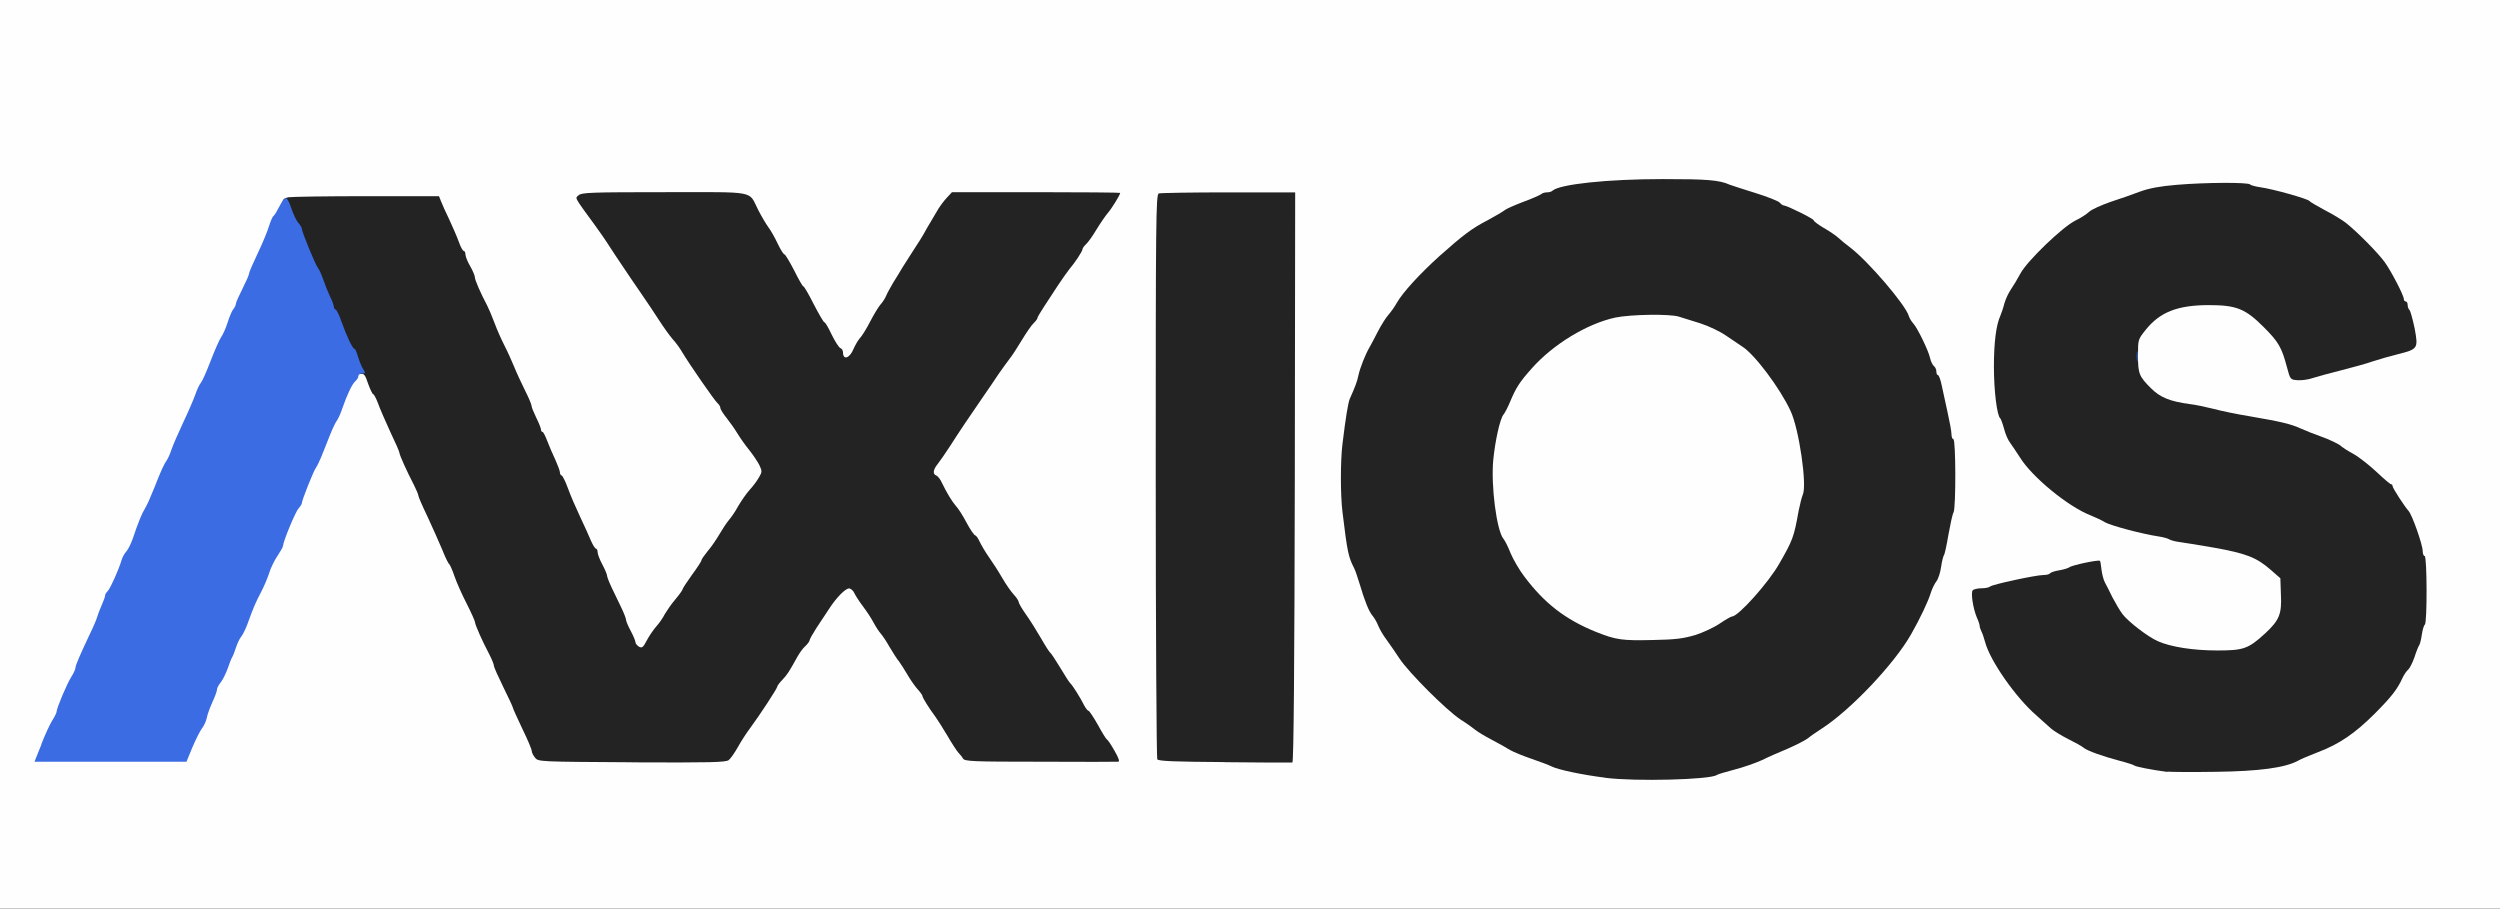 <?xml version="1.0" encoding="utf-8"?>
<!DOCTYPE svg PUBLIC "-//W3C//DTD SVG 1.0//EN" "http://www.w3.org/TR/2001/REC-SVG-20010904/DTD/svg10.dtd">
<svg version="1.0" xmlns="http://www.w3.org/2000/svg" width="275px" height="100px" viewBox="0 0 275 100" preserveAspectRatio="xMidYMid meet">
 <rect x="0" y="0" width="275" height="100" fill="#333333" stroke="none"/>
 <g fill="#fefefe">
  <path d="M0 49.98 l0 -49.98 137.50 0 137.50 0 0 49.98 0 49.98 -137.50 0 -137.50 0 0 -49.98z m187.07 34.95 c0.52 -0.08 1.04 -0.23 1.14 -0.31 0.12 -0.08 1 -0.35 1.97 -0.60 0.97 -0.25 2.32 -0.73 3.01 -1.04 0.68 -0.33 1.97 -0.89 2.86 -1.27 0.89 -0.39 1.87 -0.89 2.18 -1.12 0.29 -0.25 0.97 -0.71 1.51 -1.06 2.34 -1.51 5.93 -5 8.36 -8.13 1.27 -1.64 3.11 -5.08 3.65 -6.80 0.15 -0.46 0.44 -1.04 0.64 -1.31 0.19 -0.25 0.41 -0.95 0.50 -1.56 0.08 -0.58 0.23 -1.16 0.31 -1.29 0.08 -0.10 0.31 -1.14 0.50 -2.28 0.21 -1.14 0.44 -2.24 0.56 -2.43 0.25 -0.50 0.25 -6.80 -0.02 -6.80 -0.10 0 -0.21 -0.25 -0.21 -0.56 0 -0.33 -0.21 -1.41 -0.44 -2.45 -0.23 -1.02 -0.52 -2.36 -0.64 -2.94 -0.12 -0.60 -0.31 -1.10 -0.41 -1.10 -0.08 0 -0.17 -0.17 -0.17 -0.39 0 -0.21 -0.12 -0.50 -0.29 -0.62 -0.15 -0.12 -0.33 -0.52 -0.41 -0.89 -0.17 -0.79 -1.35 -3.24 -1.83 -3.77 -0.21 -0.23 -0.44 -0.60 -0.50 -0.83 -0.37 -1.24 -4.50 -6.06 -6.47 -7.55 -0.41 -0.31 -0.97 -0.77 -1.27 -1.04 -0.27 -0.25 -1 -0.75 -1.62 -1.10 -0.60 -0.35 -1.10 -0.73 -1.10 -0.83 0 -0.17 -2.94 -1.64 -3.30 -1.64 -0.10 0 -0.29 -0.15 -0.44 -0.31 -0.15 -0.17 -1.35 -0.64 -2.68 -1.06 -1.33 -0.41 -2.59 -0.83 -2.82 -0.91 -1.14 -0.50 -2.45 -0.62 -6.74 -0.62 -5.48 0 -10.74 0.58 -11.51 1.27 -0.10 0.10 -0.37 0.19 -0.62 0.19 -0.25 0 -0.52 0.08 -0.62 0.19 -0.12 0.10 -1 0.50 -1.97 0.85 -0.97 0.37 -1.91 0.79 -2.07 0.93 -0.17 0.15 -1 0.62 -1.83 1.08 -1.76 0.91 -2.70 1.62 -5.31 3.94 -2.16 1.95 -4.04 4 -4.71 5.16 -0.25 0.46 -0.68 1.04 -0.93 1.33 -0.27 0.29 -0.77 1.10 -1.12 1.76 -0.35 0.68 -0.77 1.47 -0.93 1.76 -0.50 0.83 -1.08 2.32 -1.24 3.11 -0.12 0.66 -0.39 1.37 -0.95 2.59 -0.23 0.50 -0.52 2.47 -0.85 5.66 -0.17 1.76 -0.17 2.97 0 4.77 0.46 4.69 0.64 5.62 1.33 6.97 0.12 0.23 0.37 0.97 0.58 1.66 0.60 2.01 1.04 3.09 1.43 3.55 0.21 0.23 0.50 0.73 0.64 1.12 0.17 0.39 0.58 1.10 0.93 1.56 0.35 0.48 0.97 1.39 1.41 2.05 1.04 1.56 5.10 5.62 6.68 6.68 0.68 0.44 1.43 0.97 1.66 1.16 0.23 0.19 1.02 0.66 1.76 1.06 0.75 0.39 1.68 0.91 2.07 1.16 0.39 0.23 1.47 0.66 2.38 0.97 0.91 0.31 1.89 0.68 2.18 0.83 0.68 0.35 3.30 0.91 5.91 1.24 2.09 0.27 8.07 0.27 9.85 0z m62.59 -1.12 c1.06 -0.23 2.18 -0.56 2.49 -0.73 0.31 -0.19 1.31 -0.60 2.22 -0.95 2.30 -0.87 4.04 -2.05 6.22 -4.23 1.83 -1.85 2.49 -2.68 3.07 -3.96 0.17 -0.33 0.44 -0.75 0.62 -0.89 0.19 -0.17 0.48 -0.77 0.68 -1.35 0.19 -0.60 0.41 -1.16 0.50 -1.29 0.10 -0.10 0.23 -0.64 0.31 -1.20 0.08 -0.54 0.23 -1.04 0.33 -1.10 0.27 -0.15 0.25 -6.30 -0.02 -6.30 -0.10 0 -0.21 -0.23 -0.21 -0.52 0 -0.71 -1.16 -4.02 -1.56 -4.44 -0.44 -0.48 -1.76 -2.51 -1.76 -2.74 0 -0.10 -0.06 -0.19 -0.15 -0.19 -0.10 0 -0.81 -0.60 -1.60 -1.35 -0.79 -0.75 -1.95 -1.66 -2.59 -2.01 -0.64 -0.35 -1.20 -0.73 -1.27 -0.79 -0.17 -0.23 -1.35 -0.79 -2.41 -1.16 -0.56 -0.19 -1.47 -0.56 -2.05 -0.81 -1.14 -0.52 -2.12 -0.75 -5.70 -1.37 -1.31 -0.21 -3.09 -0.58 -3.94 -0.81 -0.85 -0.21 -2.01 -0.46 -2.59 -0.52 -2.18 -0.29 -3.28 -0.75 -4.27 -1.74 -0.54 -0.52 -1.06 -1.16 -1.20 -1.41 -0.12 -0.25 -0.23 -1.45 -0.23 -2.82 l0 -2.36 0.83 -1.06 c1.66 -2.09 3.42 -2.72 7.51 -2.74 3.80 0 4.58 0.29 6.74 2.43 1.60 1.60 2.07 2.45 2.55 4.42 0.17 0.62 0.35 1.22 0.44 1.33 0.08 0.10 0.58 0.04 1.16 -0.15 0.54 -0.19 1.97 -0.56 3.17 -0.87 1.20 -0.31 2.74 -0.73 3.42 -0.97 0.68 -0.23 1.91 -0.58 2.74 -0.79 0.81 -0.21 1.60 -0.44 1.72 -0.52 0.29 -0.19 0.08 -2.01 -0.33 -2.88 -0.17 -0.33 -0.29 -0.73 -0.29 -0.89 0 -0.15 -0.08 -0.27 -0.21 -0.27 -0.10 0 -0.21 -0.12 -0.21 -0.27 0 -0.39 -1.37 -3.03 -2.09 -4.04 -0.73 -1.02 -3.07 -3.38 -4.25 -4.31 -0.44 -0.35 -1.51 -1 -2.36 -1.43 -0.85 -0.46 -1.62 -0.89 -1.68 -1 -0.17 -0.25 -4.09 -1.35 -5.39 -1.51 -0.56 -0.08 -1.08 -0.23 -1.14 -0.31 -0.15 -0.25 -3.67 -0.23 -6.82 0.04 -1.85 0.15 -3.03 0.37 -4 0.73 -0.77 0.29 -2.22 0.81 -3.26 1.14 -1.02 0.35 -2.09 0.83 -2.38 1.10 -0.29 0.27 -0.95 0.71 -1.49 0.95 -1.43 0.71 -5.33 4.46 -6.06 5.83 -0.33 0.62 -0.81 1.41 -1.04 1.74 -0.25 0.35 -0.58 1.04 -0.73 1.56 -0.12 0.52 -0.33 1.12 -0.44 1.35 -0.44 0.93 -0.68 2.82 -0.71 4.98 0 2.12 0.37 4.83 0.71 5.08 0.06 0.06 0.27 0.58 0.41 1.14 0.15 0.58 0.46 1.27 0.68 1.56 0.21 0.29 0.68 1 1.06 1.58 1.35 2.18 5.33 5.43 7.80 6.39 0.52 0.21 1.22 0.54 1.56 0.75 0.62 0.35 4.09 1.29 5.91 1.56 0.52 0.08 1.04 0.23 1.14 0.31 0.12 0.08 0.54 0.21 0.93 0.27 0.39 0.04 2.18 0.35 3.94 0.64 3.59 0.64 4.75 1.08 6.33 2.47 l1.04 0.91 0.06 2.41 c0.08 2.88 -0.10 3.40 -1.76 4.94 -1.93 1.74 -2.26 1.85 -5.87 1.85 -4.79 0 -6.86 -0.52 -9.25 -2.34 -1.47 -1.12 -2.09 -1.89 -2.86 -3.50 -0.31 -0.66 -0.64 -1.24 -0.75 -1.31 -0.10 -0.06 -0.29 -0.66 -0.44 -1.35 -0.23 -1.22 -0.23 -1.22 -0.89 -1.10 -0.35 0.06 -0.89 0.23 -1.20 0.37 -0.31 0.15 -0.93 0.33 -1.41 0.41 -0.46 0.08 -0.87 0.23 -0.95 0.33 -0.06 0.10 -0.37 0.19 -0.71 0.19 -0.85 0 -5.66 1.04 -5.89 1.27 -0.12 0.10 -0.56 0.19 -1 0.19 -0.79 0 -0.79 0 -0.79 0.81 0 0.46 0.08 0.87 0.19 0.95 0.10 0.06 0.27 0.41 0.35 0.77 0.06 0.37 0.21 0.81 0.29 1 0.10 0.17 0.27 0.68 0.39 1.14 0.54 2.05 3.38 6.12 5.64 8.07 0.60 0.56 1.35 1.20 1.64 1.47 0.29 0.25 1.14 0.77 1.87 1.14 0.75 0.37 1.49 0.79 1.66 0.93 0.39 0.35 2.16 0.97 4.04 1.47 0.81 0.21 1.49 0.44 1.56 0.50 0.08 0.12 1.99 0.50 3.63 0.71 0.35 0.04 2.45 0.06 4.67 0.02 3.13 -0.04 4.48 -0.17 5.97 -0.50z m-229.13 -2.24 c0.37 -0.89 0.85 -1.83 1.06 -2.09 0.21 -0.27 0.44 -0.77 0.52 -1.14 0.06 -0.37 0.35 -1.14 0.62 -1.74 0.27 -0.58 0.50 -1.20 0.50 -1.37 0 -0.17 0.19 -0.54 0.44 -0.83 0.23 -0.31 0.56 -1 0.75 -1.53 0.19 -0.56 0.39 -1.08 0.48 -1.20 0.08 -0.10 0.27 -0.58 0.41 -1.04 0.15 -0.46 0.39 -0.97 0.54 -1.16 0.17 -0.19 0.50 -0.83 0.73 -1.45 0.75 -2.03 0.87 -2.30 1.47 -3.46 0.35 -0.64 0.75 -1.60 0.91 -2.12 0.17 -0.54 0.56 -1.39 0.91 -1.89 0.33 -0.50 0.62 -1 0.62 -1.12 0.02 -0.50 1.39 -3.82 1.72 -4.13 0.19 -0.21 0.35 -0.46 0.35 -0.56 0 -0.33 1.29 -3.57 1.56 -3.92 0.12 -0.17 0.37 -0.68 0.56 -1.14 0.19 -0.46 0.60 -1.47 0.91 -2.28 0.31 -0.79 0.68 -1.60 0.83 -1.76 0.12 -0.17 0.39 -0.73 0.56 -1.24 0.54 -1.58 1.12 -2.80 1.47 -3.09 0.19 -0.15 0.33 -0.41 0.33 -0.56 0 -0.21 0.29 -0.29 1 -0.29 l1 0 0.39 1.14 c0.21 0.62 0.46 1.14 0.54 1.14 0.08 0 0.31 0.44 0.52 1 0.19 0.54 0.81 1.95 1.35 3.13 0.56 1.16 1.02 2.22 1.02 2.34 0 0.23 0.85 2.12 1.58 3.50 0.27 0.54 0.50 1.08 0.50 1.20 0 0.12 0.46 1.18 1.02 2.34 0.54 1.18 1.27 2.80 1.60 3.59 0.31 0.81 0.66 1.51 0.75 1.58 0.10 0.06 0.37 0.66 0.60 1.35 0.23 0.66 0.83 2.03 1.35 3.03 0.50 1 0.91 1.91 0.91 2.03 0 0.27 0.81 2.09 1.58 3.55 0.27 0.54 0.50 1.10 0.50 1.24 0 0.17 0.48 1.22 1.04 2.36 0.56 1.14 1.04 2.16 1.04 2.24 0 0.08 0.46 1.14 1.04 2.32 0.56 1.18 1.04 2.28 1.04 2.43 0 0.17 0.15 0.50 0.33 0.75 l0.31 0.46 9.81 0 c11.05 0 9.91 0.19 11.01 -1.76 0.33 -0.56 0.91 -1.45 1.29 -1.97 1.08 -1.45 2.97 -4.36 2.97 -4.54 0 -0.08 0.25 -0.44 0.58 -0.77 0.54 -0.58 0.71 -0.85 1.62 -2.49 0.25 -0.46 0.64 -1 0.89 -1.20 0.25 -0.23 0.44 -0.50 0.46 -0.62 0 -0.12 0.35 -0.75 0.77 -1.39 0.41 -0.64 1.04 -1.58 1.37 -2.07 0.31 -0.50 0.87 -1.22 1.22 -1.58 0.54 -0.58 0.79 -0.68 1.60 -0.68 0.83 0 1 0.08 1.20 0.50 0.12 0.27 0.56 0.95 0.97 1.49 0.41 0.54 0.93 1.35 1.16 1.78 0.23 0.44 0.58 0.97 0.77 1.18 0.19 0.21 0.64 0.87 0.97 1.47 0.35 0.58 0.81 1.33 1.06 1.62 0.23 0.31 0.66 1 0.97 1.53 0.31 0.54 0.81 1.24 1.08 1.53 0.29 0.31 0.52 0.64 0.52 0.73 0 0.19 0.77 1.41 1.41 2.26 0.21 0.29 0.79 1.22 1.31 2.07 0.50 0.85 0.97 1.60 1.08 1.62 0.08 0.04 0.29 0.35 0.46 0.68 l0.33 0.60 7.55 0 c4.17 0 7.57 -0.04 7.57 -0.10 0 -0.25 -0.50 -1.14 -0.64 -1.14 -0.08 0 -0.54 -0.71 -1.02 -1.56 -0.48 -0.85 -0.93 -1.56 -1.02 -1.56 -0.08 0 -0.29 -0.25 -0.46 -0.56 -0.44 -0.87 -1.29 -2.22 -1.53 -2.45 -0.12 -0.10 -0.64 -0.91 -1.14 -1.76 -0.52 -0.85 -1 -1.58 -1.08 -1.62 -0.08 -0.04 -0.54 -0.75 -1 -1.56 -0.48 -0.83 -1.22 -2.01 -1.66 -2.63 -0.44 -0.62 -0.81 -1.24 -0.81 -1.39 -0.02 -0.15 -0.25 -0.50 -0.54 -0.81 -0.29 -0.31 -0.85 -1.12 -1.27 -1.83 -0.39 -0.68 -1.06 -1.72 -1.47 -2.30 -0.39 -0.56 -0.85 -1.35 -1.02 -1.70 -0.17 -0.37 -0.37 -0.68 -0.48 -0.68 -0.10 0 -0.54 -0.62 -0.95 -1.39 -0.41 -0.79 -0.95 -1.62 -1.18 -1.85 -0.44 -0.50 -1.04 -1.49 -1.53 -2.53 -0.17 -0.37 -0.44 -0.73 -0.60 -0.81 -0.50 -0.17 -0.39 -1.85 0.12 -2.51 0.25 -0.31 0.83 -1.16 1.31 -1.89 0.97 -1.51 2.26 -3.44 3.71 -5.54 0.54 -0.79 1.31 -1.89 1.68 -2.47 0.39 -0.56 0.93 -1.31 1.20 -1.66 0.27 -0.33 0.89 -1.29 1.37 -2.09 0.50 -0.83 1.08 -1.66 1.29 -1.85 0.23 -0.21 0.41 -0.46 0.41 -0.54 0 -0.10 0.33 -0.66 0.73 -1.27 0.39 -0.60 1.10 -1.66 1.53 -2.34 0.46 -0.68 1.02 -1.47 1.24 -1.76 0.64 -0.75 1.47 -2.01 1.47 -2.24 0 -0.10 0.19 -0.35 0.41 -0.56 0.21 -0.19 0.79 -1 1.24 -1.78 0.48 -0.77 1 -1.51 1.16 -1.66 0.17 -0.15 0.41 -0.44 0.52 -0.64 0.19 -0.35 -0.12 -0.37 -8.11 -0.37 l-8.34 0 -0.54 0.58 c-0.31 0.31 -0.75 0.89 -0.97 1.27 -1.08 1.83 -1.56 2.63 -1.68 2.88 -0.08 0.15 -0.52 0.87 -1 1.58 -0.46 0.73 -1.04 1.62 -1.27 1.99 -0.23 0.39 -0.66 1.12 -1 1.64 -0.31 0.52 -0.66 1.18 -0.79 1.47 -0.12 0.29 -0.39 0.71 -0.60 0.93 -0.21 0.23 -0.73 1.08 -1.14 1.87 -0.41 0.81 -0.93 1.64 -1.16 1.87 -0.21 0.23 -0.52 0.77 -0.71 1.18 -0.21 0.50 -0.50 0.83 -0.81 0.91 -0.79 0.19 -1.45 0.02 -1.53 -0.39 -0.04 -0.23 -0.27 -0.58 -0.50 -0.81 -0.23 -0.23 -0.64 -0.91 -0.91 -1.53 -0.27 -0.62 -0.56 -1.12 -0.66 -1.12 -0.10 0 -0.62 -0.89 -1.18 -1.97 -0.54 -1.08 -1.06 -1.97 -1.14 -1.97 -0.08 0 -0.54 -0.79 -1.02 -1.76 -0.50 -0.97 -0.97 -1.76 -1.06 -1.76 -0.10 0 -0.44 -0.54 -0.75 -1.18 -0.31 -0.66 -0.77 -1.47 -1.04 -1.83 -0.25 -0.33 -0.75 -1.18 -1.10 -1.87 -1.12 -2.18 -0.06 -1.97 -9.75 -1.97 -4.69 0 -8.52 0.04 -8.52 0.08 0 0.15 1.24 1.99 1.95 2.90 0.35 0.46 0.83 1.12 1.06 1.49 0.58 0.95 2.63 4 3.94 5.89 0.46 0.66 1.20 1.78 1.66 2.49 0.46 0.71 1.12 1.64 1.47 2.05 0.37 0.41 0.83 1.04 1.04 1.41 0.83 1.39 3.59 5.37 3.90 5.64 0.19 0.15 0.33 0.39 0.33 0.54 0 0.15 0.31 0.64 0.68 1.10 0.35 0.44 0.89 1.20 1.18 1.68 0.29 0.48 0.87 1.31 1.31 1.85 1.89 2.34 1.89 3.59 0.04 5.64 -0.37 0.39 -0.91 1.20 -1.24 1.76 -0.31 0.58 -0.79 1.27 -1.04 1.56 -0.25 0.29 -0.71 1 -1.04 1.56 -0.33 0.58 -0.89 1.41 -1.29 1.85 -0.37 0.46 -0.68 0.89 -0.68 1 0 0.10 -0.48 0.81 -1.04 1.60 -0.58 0.79 -1.04 1.49 -1.04 1.60 0 0.08 -0.35 0.58 -0.79 1.10 -0.46 0.52 -0.95 1.27 -1.16 1.62 -0.19 0.37 -0.60 0.97 -0.93 1.35 -0.33 0.37 -0.81 1.08 -1.06 1.58 -0.37 0.73 -0.56 0.87 -1.08 0.87 -0.75 0 -1.41 -0.33 -1.41 -0.71 0 -0.15 -0.23 -0.71 -0.52 -1.24 -0.29 -0.54 -0.52 -1.10 -0.52 -1.24 0 -0.12 -0.23 -0.73 -0.52 -1.33 -0.29 -0.60 -0.75 -1.56 -1.04 -2.16 -0.29 -0.60 -0.52 -1.20 -0.52 -1.33 0 -0.15 -0.23 -0.71 -0.52 -1.24 -0.29 -0.54 -0.52 -1.14 -0.52 -1.35 0 -0.23 -0.08 -0.39 -0.17 -0.39 -0.10 0 -0.35 -0.39 -0.56 -0.87 -0.21 -0.50 -0.75 -1.68 -1.20 -2.65 -0.46 -0.97 -1.06 -2.36 -1.33 -3.11 -0.27 -0.75 -0.58 -1.37 -0.68 -1.41 -0.12 -0.04 -0.21 -0.21 -0.21 -0.37 0 -0.15 -0.23 -0.77 -0.50 -1.37 -0.29 -0.60 -0.68 -1.53 -0.89 -2.07 -0.21 -0.56 -0.44 -1 -0.52 -1 -0.10 0 -0.17 -0.12 -0.17 -0.25 0 -0.15 -0.23 -0.73 -0.52 -1.31 -0.27 -0.56 -0.52 -1.16 -0.52 -1.31 0 -0.17 -0.33 -0.95 -0.75 -1.76 -0.41 -0.83 -0.93 -1.95 -1.16 -2.53 -0.23 -0.56 -0.68 -1.60 -1.04 -2.28 -0.35 -0.68 -0.87 -1.85 -1.14 -2.59 -0.27 -0.73 -0.64 -1.58 -0.79 -1.87 -0.68 -1.29 -1.35 -2.80 -1.35 -3.09 0 -0.19 -0.23 -0.75 -0.52 -1.24 -0.29 -0.48 -0.52 -1.08 -0.52 -1.29 0 -0.21 -0.08 -0.39 -0.19 -0.39 -0.10 0 -0.35 -0.44 -0.54 -0.97 -0.19 -0.56 -0.66 -1.64 -1.04 -2.45 -0.39 -0.79 -0.79 -1.70 -0.91 -2.01 l-0.23 -0.58 -7.34 0 c-4.02 0 -7.61 0.06 -7.94 0.12 -0.48 0.10 -0.75 0.35 -1.08 1.04 -0.25 0.50 -0.54 0.95 -0.64 1.02 -0.10 0.06 -0.33 0.58 -0.50 1.12 -0.17 0.56 -0.73 1.89 -1.24 2.99 -0.52 1.08 -0.95 2.07 -0.95 2.22 0 0.15 -0.33 0.91 -0.73 1.68 -0.39 0.79 -0.73 1.53 -0.73 1.68 0 0.12 -0.12 0.39 -0.27 0.56 -0.17 0.19 -0.44 0.83 -0.62 1.43 -0.19 0.62 -0.52 1.37 -0.73 1.66 -0.21 0.31 -0.73 1.49 -1.16 2.63 -0.44 1.14 -0.91 2.22 -1.06 2.38 -0.17 0.17 -0.44 0.75 -0.62 1.31 -0.19 0.54 -0.79 1.93 -1.35 3.11 -0.54 1.16 -1.12 2.49 -1.27 2.94 -0.15 0.46 -0.37 0.97 -0.50 1.14 -0.31 0.44 -0.62 1.10 -1.37 3.01 -0.35 0.91 -0.81 1.95 -1.02 2.28 -0.37 0.60 -0.73 1.47 -1.39 3.42 -0.19 0.52 -0.50 1.12 -0.68 1.35 -0.21 0.23 -0.48 0.79 -0.62 1.24 -0.15 0.46 -0.75 1.87 -1.35 3.11 -0.60 1.27 -1.14 2.51 -1.22 2.80 -0.08 0.29 -0.46 1.18 -0.85 1.97 -1.08 2.30 -1.56 3.40 -1.56 3.67 0 0.15 -0.21 0.60 -0.46 1 -0.48 0.77 -1.62 3.46 -1.62 3.86 0 0.12 -0.21 0.54 -0.48 0.93 -0.37 0.58 -1.39 2.90 -1.39 3.21 0 0.04 3.36 0.08 7.45 0.08 l7.45 0 0.66 -1.60z m121.32 -29.10 l0 -30.69 -6.72 0 c-3.69 0 -6.86 0.06 -7.05 0.12 -0.31 0.12 -0.33 2.99 -0.33 30.36 0 16.63 0.06 30.38 0.12 30.57 0.10 0.29 0.93 0.33 7.05 0.33 l6.93 0 0 -30.69z"/>
  <path d="M177.42 70.95 c-1.70 -0.31 -4.33 -1.51 -6.45 -2.94 -2.03 -1.37 -4.58 -4.44 -5.43 -6.51 -0.27 -0.68 -0.62 -1.39 -0.77 -1.56 -0.81 -0.95 -1.47 -6.47 -1.16 -9.69 0.23 -2.36 0.77 -4.79 1.14 -5.25 0.15 -0.17 0.48 -0.81 0.73 -1.41 0.64 -1.53 1.04 -2.16 2.38 -3.67 2.34 -2.65 6.12 -4.94 9.21 -5.60 1.72 -0.35 7.20 -0.44 8.21 -0.10 0.35 0.10 1.41 0.44 2.34 0.73 0.97 0.31 2.22 0.91 2.90 1.39 0.66 0.46 1.43 0.97 1.72 1.16 1.35 0.83 4.17 4.58 5.33 7.09 1 2.16 1.91 9.25 1.35 10.45 -0.12 0.25 -0.31 1.04 -0.46 1.78 -0.52 2.90 -0.64 3.24 -2.14 5.83 -1.18 2.07 -4.50 5.79 -5.18 5.79 -0.10 0 -0.73 0.35 -1.37 0.79 -1.99 1.35 -3.69 1.74 -7.90 1.83 -1.99 0.02 -4 -0.02 -4.46 -0.10z"/>
 </g>
 <g fill="#232323">
  <path d="M176.59 85.55 c-2.61 -0.33 -5.23 -0.89 -5.91 -1.24 -0.29 -0.15 -1.27 -0.52 -2.18 -0.83 -0.91 -0.31 -1.99 -0.75 -2.38 -0.97 -0.39 -0.25 -1.33 -0.77 -2.07 -1.16 -0.75 -0.39 -1.53 -0.87 -1.76 -1.06 -0.23 -0.19 -0.97 -0.73 -1.66 -1.16 -1.58 -1.06 -5.64 -5.12 -6.68 -6.68 -0.44 -0.66 -1.06 -1.58 -1.41 -2.05 -0.35 -0.46 -0.77 -1.16 -0.93 -1.56 -0.15 -0.39 -0.44 -0.89 -0.64 -1.12 -0.39 -0.46 -0.83 -1.53 -1.43 -3.55 -0.21 -0.68 -0.46 -1.43 -0.58 -1.66 -0.64 -1.24 -0.75 -1.74 -1.29 -6.20 -0.23 -1.87 -0.23 -5.60 0 -7.47 0.35 -2.88 0.62 -4.56 0.81 -4.98 0.56 -1.24 0.83 -1.95 0.95 -2.59 0.17 -0.79 0.75 -2.28 1.24 -3.11 0.17 -0.29 0.58 -1.08 0.93 -1.76 0.35 -0.66 0.85 -1.47 1.12 -1.76 0.25 -0.29 0.68 -0.87 0.93 -1.33 0.66 -1.16 2.55 -3.21 4.71 -5.16 2.61 -2.32 3.55 -3.03 5.31 -3.94 0.83 -0.46 1.66 -0.93 1.83 -1.08 0.17 -0.15 1.10 -0.56 2.07 -0.93 0.97 -0.35 1.85 -0.75 1.97 -0.85 0.10 -0.10 0.37 -0.19 0.62 -0.19 0.25 0 0.52 -0.08 0.62 -0.19 0.81 -0.71 6.04 -1.27 12.13 -1.27 4.89 0 6.20 0.10 7.36 0.62 0.23 0.08 1.49 0.50 2.82 0.91 1.33 0.41 2.53 0.89 2.68 1.06 0.15 0.17 0.33 0.31 0.44 0.31 0.35 0 3.30 1.47 3.30 1.64 0 0.10 0.50 0.48 1.10 0.83 0.62 0.35 1.35 0.85 1.62 1.10 0.29 0.27 0.85 0.73 1.27 1.04 1.97 1.49 6.10 6.30 6.47 7.55 0.06 0.23 0.29 0.60 0.50 0.83 0.48 0.54 1.66 2.99 1.83 3.77 0.08 0.37 0.27 0.77 0.41 0.89 0.17 0.12 0.29 0.41 0.29 0.62 0 0.23 0.08 0.39 0.17 0.39 0.10 0 0.29 0.50 0.41 1.10 0.12 0.58 0.41 1.93 0.64 2.94 0.23 1.04 0.44 2.12 0.44 2.45 0 0.31 0.10 0.56 0.21 0.56 0.27 0 0.29 7.55 0.02 8.05 -0.12 0.19 -0.35 1.29 -0.56 2.43 -0.19 1.14 -0.41 2.18 -0.50 2.28 -0.08 0.12 -0.23 0.71 -0.31 1.29 -0.08 0.60 -0.31 1.31 -0.50 1.56 -0.21 0.27 -0.50 0.85 -0.64 1.31 -0.29 0.95 -1.16 2.78 -2.16 4.54 -1.85 3.26 -6.66 8.34 -9.85 10.39 -0.54 0.35 -1.22 0.81 -1.51 1.06 -0.31 0.23 -1.29 0.73 -2.18 1.12 -0.89 0.37 -2.18 0.93 -2.86 1.27 -0.68 0.31 -2.03 0.79 -3.01 1.04 -0.97 0.25 -1.85 0.52 -1.97 0.60 -0.68 0.52 -8.98 0.73 -12.24 0.31z m9.85 -15.68 c0.85 -0.27 2.07 -0.83 2.72 -1.27 0.64 -0.44 1.27 -0.79 1.37 -0.79 0.68 0 4 -3.71 5.18 -5.79 1.49 -2.59 1.62 -2.92 2.14 -5.83 0.15 -0.75 0.35 -1.53 0.46 -1.78 0.48 -1.04 -0.41 -7.22 -1.35 -9.21 -1.16 -2.51 -3.98 -6.26 -5.33 -7.09 -0.29 -0.19 -1.06 -0.71 -1.72 -1.16 -0.68 -0.48 -1.93 -1.08 -2.90 -1.39 -0.93 -0.29 -1.99 -0.62 -2.34 -0.73 -0.97 -0.31 -5.27 -0.25 -6.97 0.10 -3.09 0.66 -6.86 2.94 -9.21 5.60 -1.35 1.51 -1.74 2.14 -2.38 3.67 -0.25 0.60 -0.58 1.24 -0.73 1.41 -0.37 0.44 -0.91 2.84 -1.12 4.98 -0.27 2.82 0.37 7.82 1.14 8.71 0.15 0.17 0.50 0.87 0.77 1.56 0.29 0.68 0.97 1.87 1.53 2.59 2.20 2.92 4.48 4.69 7.86 6.06 2.24 0.89 2.84 0.97 6.33 0.89 2.41 -0.04 3.32 -0.17 4.56 -0.54z"/>
  <path d="M238.40 84.91 c-1.62 -0.21 -3.53 -0.58 -3.63 -0.71 -0.06 -0.06 -0.75 -0.29 -1.56 -0.50 -1.89 -0.50 -3.65 -1.12 -4.04 -1.47 -0.17 -0.15 -0.91 -0.56 -1.66 -0.93 -0.73 -0.37 -1.58 -0.89 -1.87 -1.14 -0.29 -0.27 -1.04 -0.91 -1.64 -1.47 -2.26 -1.95 -5.10 -6.01 -5.64 -8.07 -0.12 -0.46 -0.31 -1 -0.41 -1.18 -0.10 -0.21 -0.19 -0.48 -0.19 -0.60 0 -0.12 -0.12 -0.52 -0.29 -0.87 -0.44 -1.04 -0.71 -2.80 -0.46 -3.05 0.10 -0.10 0.54 -0.21 0.95 -0.21 0.41 0 0.83 -0.08 0.95 -0.19 0.23 -0.23 5.04 -1.27 5.89 -1.27 0.33 0 0.64 -0.08 0.71 -0.19 0.08 -0.10 0.52 -0.25 1.02 -0.33 0.48 -0.08 0.97 -0.23 1.10 -0.33 0.27 -0.23 3.21 -0.85 3.36 -0.71 0.06 0.04 0.12 0.48 0.17 0.95 0.06 0.48 0.21 1.10 0.37 1.41 0.17 0.29 0.54 1.06 0.85 1.68 0.33 0.62 0.81 1.45 1.10 1.83 0.66 0.85 2.76 2.47 3.88 2.97 1.45 0.64 3.90 1.02 6.53 1.02 2.90 0 3.40 -0.17 5.25 -1.85 1.58 -1.47 1.87 -2.14 1.76 -4.31 l-0.06 -1.78 -1.04 -0.91 c-1.58 -1.39 -2.74 -1.83 -6.33 -2.47 -1.76 -0.29 -3.55 -0.60 -3.94 -0.64 -0.39 -0.06 -0.81 -0.19 -0.93 -0.27 -0.10 -0.08 -0.62 -0.23 -1.14 -0.31 -1.83 -0.27 -5.29 -1.20 -5.91 -1.56 -0.33 -0.21 -1.04 -0.54 -1.56 -0.75 -2.47 -0.95 -6.45 -4.21 -7.80 -6.39 -0.37 -0.58 -0.85 -1.29 -1.06 -1.58 -0.23 -0.29 -0.54 -0.97 -0.68 -1.56 -0.15 -0.56 -0.35 -1.08 -0.41 -1.14 -0.37 -0.27 -0.71 -3.03 -0.71 -5.70 0 -2.70 0.25 -4.60 0.71 -5.60 0.10 -0.23 0.31 -0.83 0.44 -1.35 0.15 -0.52 0.48 -1.20 0.73 -1.56 0.23 -0.33 0.71 -1.12 1.04 -1.74 0.73 -1.37 4.62 -5.12 6.06 -5.83 0.54 -0.25 1.20 -0.68 1.49 -0.95 0.29 -0.27 1.37 -0.75 2.38 -1.10 1.04 -0.33 2.49 -0.85 3.26 -1.14 0.97 -0.35 2.16 -0.58 4 -0.73 3.13 -0.27 7.92 -0.29 8.07 -0.04 0.06 0.08 0.58 0.23 1.14 0.31 1.31 0.17 5.23 1.27 5.39 1.51 0.06 0.10 0.83 0.54 1.68 1 0.85 0.44 1.93 1.08 2.36 1.43 1.18 0.93 3.53 3.30 4.25 4.31 0.73 1.02 2.09 3.65 2.09 4.04 0 0.15 0.10 0.27 0.21 0.27 0.12 0 0.21 0.17 0.21 0.37 0 0.21 0.08 0.46 0.21 0.58 0.10 0.10 0.35 1.02 0.56 2.01 0.41 2.22 0.37 2.28 -1.83 2.84 -0.85 0.21 -2.09 0.56 -2.78 0.79 -0.68 0.25 -2.22 0.66 -3.42 0.97 -1.20 0.31 -2.61 0.68 -3.13 0.85 -0.52 0.19 -1.31 0.29 -1.74 0.25 -0.77 -0.06 -0.79 -0.08 -1.14 -1.41 -0.58 -2.18 -0.91 -2.78 -2.55 -4.42 -2.05 -2.05 -3.01 -2.43 -6.12 -2.43 -3.40 0.02 -5.31 0.77 -6.89 2.74 -0.83 1.04 -0.83 1.06 -0.83 2.80 0 2.01 0.12 2.30 1.43 3.61 1 1 2.09 1.45 4.27 1.74 0.58 0.06 1.74 0.31 2.59 0.52 0.85 0.23 2.63 0.60 3.94 0.81 3.59 0.62 4.56 0.85 5.70 1.37 0.58 0.25 1.49 0.62 2.05 0.81 1.06 0.37 2.24 0.93 2.41 1.16 0.06 0.06 0.62 0.44 1.27 0.79 0.64 0.35 1.80 1.27 2.59 2.01 0.79 0.75 1.49 1.35 1.60 1.35 0.08 0 0.15 0.08 0.15 0.19 0 0.23 1.33 2.26 1.76 2.74 0.39 0.41 1.56 3.73 1.56 4.44 0 0.29 0.10 0.52 0.21 0.52 0.27 0 0.29 7.40 0.02 7.55 -0.10 0.06 -0.25 0.56 -0.33 1.10 -0.08 0.56 -0.21 1.10 -0.31 1.20 -0.08 0.12 -0.31 0.68 -0.50 1.29 -0.21 0.58 -0.50 1.18 -0.68 1.35 -0.19 0.15 -0.46 0.56 -0.62 0.89 -0.58 1.29 -1.24 2.12 -3.07 3.96 -2.18 2.18 -3.92 3.36 -6.22 4.23 -0.91 0.35 -1.91 0.77 -2.22 0.95 -1.41 0.77 -4.25 1.16 -9.08 1.22 -2.57 0.04 -4.94 0.02 -5.29 -0.02z"/>
  <path d="M69.48 83.85 c-10.18 -0.06 -10.27 -0.06 -10.62 -0.50 -0.21 -0.25 -0.37 -0.58 -0.37 -0.75 0 -0.17 -0.46 -1.27 -1.04 -2.45 -0.56 -1.18 -1.04 -2.24 -1.04 -2.32 0 -0.08 -0.48 -1.10 -1.04 -2.24 -0.56 -1.14 -1.04 -2.20 -1.04 -2.36 0 -0.15 -0.23 -0.71 -0.50 -1.24 -0.77 -1.45 -1.58 -3.28 -1.58 -3.55 0 -0.12 -0.41 -1.04 -0.91 -2.03 -0.52 -1 -1.12 -2.36 -1.35 -3.03 -0.23 -0.68 -0.50 -1.29 -0.60 -1.35 -0.08 -0.06 -0.44 -0.77 -0.75 -1.58 -0.33 -0.79 -1.06 -2.41 -1.60 -3.59 -0.56 -1.16 -1.02 -2.22 -1.02 -2.34 0 -0.12 -0.23 -0.66 -0.50 -1.20 -0.73 -1.39 -1.58 -3.28 -1.58 -3.50 0 -0.12 -0.46 -1.18 -1.02 -2.34 -0.54 -1.18 -1.16 -2.59 -1.35 -3.15 -0.21 -0.54 -0.44 -0.97 -0.52 -0.97 -0.08 0 -0.33 -0.52 -0.56 -1.16 -0.33 -1 -0.46 -1.14 -0.85 -1.06 -0.41 0.08 -0.52 -0.06 -0.83 -1.02 -0.19 -0.62 -0.41 -1.12 -0.50 -1.12 -0.19 0 -0.87 -1.47 -1.43 -3.03 -0.23 -0.68 -0.52 -1.24 -0.62 -1.29 -0.12 -0.04 -0.21 -0.19 -0.21 -0.33 0 -0.15 -0.19 -0.64 -0.41 -1.10 -0.23 -0.48 -0.56 -1.31 -0.75 -1.87 -0.19 -0.54 -0.46 -1.14 -0.60 -1.31 -0.27 -0.33 -1.76 -3.96 -1.76 -4.31 0 -0.12 -0.15 -0.37 -0.33 -0.56 -0.39 -0.37 -1.12 -2.30 -1.12 -2.92 0 -0.33 0.17 -0.48 0.64 -0.58 0.35 -0.06 4.23 -0.12 8.61 -0.12 l7.96 0 0.23 0.58 c0.12 0.31 0.52 1.22 0.91 2.01 0.37 0.81 0.85 1.89 1.04 2.43 0.19 0.56 0.44 1 0.54 1 0.10 0 0.19 0.19 0.19 0.39 0 0.21 0.23 0.81 0.52 1.29 0.29 0.50 0.52 1.06 0.52 1.24 0 0.29 0.66 1.80 1.35 3.09 0.15 0.29 0.52 1.14 0.79 1.87 0.27 0.75 0.79 1.91 1.14 2.59 0.35 0.68 0.81 1.72 1.04 2.28 0.23 0.58 0.75 1.70 1.16 2.53 0.41 0.81 0.75 1.60 0.75 1.76 0 0.15 0.25 0.75 0.52 1.31 0.29 0.58 0.52 1.16 0.52 1.31 0 0.12 0.06 0.25 0.17 0.25 0.08 0 0.31 0.44 0.52 1 0.21 0.54 0.60 1.47 0.89 2.07 0.27 0.60 0.50 1.22 0.50 1.37 0 0.17 0.08 0.33 0.21 0.37 0.10 0.04 0.41 0.66 0.68 1.41 0.27 0.75 0.87 2.14 1.33 3.11 0.46 0.97 1 2.16 1.20 2.65 0.21 0.48 0.46 0.87 0.56 0.87 0.08 0 0.17 0.17 0.17 0.39 0 0.21 0.23 0.81 0.52 1.35 0.29 0.54 0.52 1.10 0.52 1.24 0 0.12 0.23 0.73 0.52 1.33 0.29 0.60 0.75 1.56 1.04 2.16 0.29 0.60 0.52 1.20 0.52 1.33 0 0.15 0.23 0.71 0.52 1.24 0.29 0.54 0.52 1.10 0.52 1.24 0 0.15 0.19 0.37 0.39 0.50 0.33 0.17 0.46 0.08 0.85 -0.68 0.25 -0.48 0.73 -1.18 1.06 -1.56 0.33 -0.37 0.75 -0.97 0.93 -1.35 0.21 -0.35 0.71 -1.10 1.16 -1.62 0.44 -0.52 0.79 -1.02 0.79 -1.10 0 -0.10 0.48 -0.81 1.04 -1.60 0.58 -0.79 1.04 -1.49 1.04 -1.60 0 -0.10 0.31 -0.54 0.68 -1 0.39 -0.44 0.95 -1.27 1.29 -1.85 0.33 -0.56 0.79 -1.27 1.04 -1.56 0.25 -0.29 0.73 -0.97 1.04 -1.56 0.33 -0.56 0.89 -1.37 1.24 -1.76 0.37 -0.39 0.83 -1.02 1.04 -1.39 0.35 -0.60 0.35 -0.68 0.04 -1.35 -0.19 -0.37 -0.68 -1.12 -1.12 -1.66 -0.44 -0.54 -1.02 -1.37 -1.31 -1.85 -0.29 -0.48 -0.83 -1.24 -1.18 -1.68 -0.37 -0.46 -0.68 -0.95 -0.68 -1.10 0 -0.15 -0.15 -0.39 -0.33 -0.54 -0.31 -0.27 -3.07 -4.25 -3.90 -5.64 -0.21 -0.37 -0.66 -1 -1.04 -1.41 -0.35 -0.41 -1.02 -1.35 -1.47 -2.05 -0.46 -0.71 -1.20 -1.83 -1.66 -2.49 -0.46 -0.66 -1.10 -1.60 -1.43 -2.09 -1.60 -2.38 -2.14 -3.17 -2.51 -3.77 -0.23 -0.37 -0.85 -1.27 -1.39 -2.01 -2.45 -3.36 -2.26 -3.03 -1.85 -3.40 0.33 -0.29 1.39 -0.33 9.46 -0.33 10.31 0 9.17 -0.21 10.29 1.97 0.35 0.68 0.85 1.53 1.10 1.87 0.27 0.35 0.73 1.16 1.04 1.83 0.31 0.64 0.64 1.18 0.75 1.18 0.08 0 0.56 0.79 1.06 1.76 0.48 0.97 0.93 1.76 1.02 1.76 0.08 0 0.60 0.89 1.14 1.97 0.56 1.08 1.08 1.97 1.16 1.97 0.10 0 0.46 0.62 0.81 1.37 0.37 0.75 0.79 1.41 0.95 1.47 0.17 0.06 0.29 0.27 0.29 0.46 0 0.91 0.73 0.68 1.16 -0.37 0.17 -0.39 0.48 -0.93 0.68 -1.16 0.23 -0.23 0.75 -1.06 1.16 -1.87 0.41 -0.79 0.93 -1.64 1.14 -1.87 0.21 -0.23 0.48 -0.64 0.60 -0.93 0.12 -0.29 0.48 -0.95 0.79 -1.47 0.33 -0.52 0.77 -1.24 1 -1.64 0.23 -0.37 0.81 -1.27 1.27 -1.99 0.48 -0.71 0.91 -1.43 1 -1.58 0.12 -0.25 0.60 -1.06 1.68 -2.88 0.23 -0.37 0.66 -0.95 0.97 -1.27 l0.54 -0.58 9.25 0 c5.08 0 9.25 0.04 9.25 0.08 0 0.21 -0.93 1.72 -1.35 2.20 -0.25 0.29 -0.81 1.10 -1.24 1.80 -0.41 0.71 -0.95 1.45 -1.16 1.64 -0.21 0.19 -0.39 0.44 -0.39 0.54 0 0.23 -0.83 1.49 -1.47 2.24 -0.23 0.29 -0.79 1.08 -1.24 1.76 -0.44 0.68 -1.14 1.74 -1.53 2.34 -0.39 0.60 -0.73 1.16 -0.73 1.27 0 0.08 -0.19 0.33 -0.41 0.54 -0.21 0.19 -0.79 1.02 -1.29 1.85 -0.48 0.81 -1.10 1.76 -1.37 2.09 -0.27 0.35 -0.81 1.10 -1.20 1.66 -0.37 0.58 -1.14 1.68 -1.68 2.47 -1.45 2.09 -2.74 4.02 -3.71 5.54 -0.48 0.73 -1.06 1.58 -1.31 1.89 -0.52 0.64 -0.56 1.12 -0.12 1.27 0.17 0.08 0.44 0.44 0.60 0.81 0.50 1.04 1.10 2.03 1.53 2.53 0.23 0.23 0.77 1.06 1.18 1.85 0.41 0.77 0.85 1.39 0.95 1.39 0.10 0 0.31 0.31 0.48 0.68 0.17 0.35 0.62 1.14 1.02 1.70 0.41 0.58 1.08 1.62 1.47 2.30 0.41 0.71 0.97 1.51 1.27 1.83 0.29 0.31 0.52 0.66 0.54 0.81 0 0.15 0.37 0.77 0.81 1.39 0.44 0.62 1.18 1.80 1.66 2.63 0.46 0.81 0.91 1.51 1 1.56 0.08 0.04 0.56 0.77 1.08 1.62 0.50 0.85 1.02 1.66 1.14 1.76 0.25 0.23 1.10 1.58 1.53 2.45 0.17 0.31 0.37 0.56 0.46 0.56 0.08 0 0.54 0.68 1.02 1.53 0.46 0.85 0.91 1.58 1 1.62 0.10 0.04 0.48 0.60 0.85 1.27 0.46 0.79 0.58 1.18 0.39 1.18 -0.15 0.02 -4 0.02 -8.57 0 -7.47 0 -8.32 -0.04 -8.50 -0.35 -0.10 -0.19 -0.35 -0.48 -0.52 -0.66 -0.17 -0.19 -0.73 -1.04 -1.22 -1.89 -0.50 -0.85 -1.10 -1.78 -1.31 -2.07 -0.64 -0.85 -1.41 -2.07 -1.41 -2.26 0 -0.08 -0.23 -0.41 -0.52 -0.73 -0.27 -0.29 -0.77 -1 -1.08 -1.53 -0.31 -0.54 -0.75 -1.22 -0.97 -1.53 -0.25 -0.29 -0.71 -1.04 -1.06 -1.62 -0.33 -0.60 -0.79 -1.27 -0.97 -1.47 -0.19 -0.21 -0.54 -0.75 -0.77 -1.18 -0.23 -0.44 -0.75 -1.24 -1.16 -1.78 -0.41 -0.54 -0.85 -1.22 -0.97 -1.49 -0.12 -0.27 -0.39 -0.50 -0.58 -0.50 -0.39 0 -1.39 1 -2.20 2.26 -0.33 0.50 -0.95 1.43 -1.37 2.07 -0.41 0.64 -0.77 1.27 -0.77 1.39 -0.02 0.12 -0.21 0.39 -0.46 0.62 -0.25 0.21 -0.64 0.75 -0.89 1.20 -0.91 1.64 -1.08 1.91 -1.62 2.49 -0.33 0.33 -0.58 0.68 -0.58 0.77 0 0.19 -1.91 3.11 -2.97 4.54 -0.39 0.52 -1 1.45 -1.35 2.09 -0.35 0.62 -0.81 1.29 -1.02 1.45 -0.31 0.25 -1.99 0.29 -10.64 0.25z"/>
  <path d="M134.72 83.83 c-5.50 -0.04 -7.30 -0.10 -7.42 -0.31 -0.08 -0.12 -0.17 -14.16 -0.17 -31.17 0 -28.02 0.02 -30.94 0.33 -31.07 0.19 -0.06 3.63 -0.12 7.67 -0.12 l7.34 0 -0.04 31.36 c-0.04 20.70 -0.12 31.36 -0.27 31.36 -0.10 0.02 -3.46 0 -7.45 -0.04z"/>
 </g>
 <g fill="#3b6ce3">
  <path d="M4.54 81.88 c0.41 -1.06 0.97 -2.26 1.22 -2.65 0.25 -0.39 0.46 -0.81 0.46 -0.93 0 -0.37 1.14 -3.09 1.62 -3.84 0.25 -0.39 0.46 -0.85 0.46 -1 0 -0.27 0.48 -1.37 1.56 -3.67 0.39 -0.79 0.77 -1.68 0.83 -1.93 0.08 -0.27 0.31 -0.89 0.52 -1.35 0.21 -0.48 0.37 -0.93 0.35 -1 -0.02 -0.08 0.10 -0.31 0.31 -0.52 0.31 -0.37 1.20 -2.34 1.51 -3.40 0.08 -0.29 0.31 -0.71 0.52 -0.93 0.19 -0.23 0.50 -0.83 0.68 -1.35 0.66 -1.95 1.02 -2.82 1.39 -3.42 0.21 -0.33 0.66 -1.37 1.02 -2.28 0.75 -1.91 1.06 -2.57 1.37 -3.01 0.12 -0.17 0.35 -0.68 0.50 -1.14 0.15 -0.46 0.73 -1.78 1.27 -2.94 0.56 -1.18 1.16 -2.57 1.35 -3.11 0.19 -0.56 0.46 -1.14 0.62 -1.31 0.15 -0.17 0.62 -1.24 1.06 -2.38 0.44 -1.14 0.95 -2.32 1.16 -2.63 0.21 -0.29 0.54 -1.04 0.73 -1.66 0.19 -0.60 0.46 -1.24 0.62 -1.43 0.15 -0.17 0.27 -0.44 0.27 -0.56 0 -0.15 0.33 -0.89 0.73 -1.68 0.39 -0.77 0.73 -1.53 0.73 -1.68 0 -0.15 0.44 -1.14 0.95 -2.22 0.52 -1.10 1.08 -2.43 1.24 -2.99 0.17 -0.54 0.39 -1.06 0.50 -1.12 0.10 -0.06 0.39 -0.54 0.64 -1.04 0.25 -0.52 0.58 -0.93 0.71 -0.93 0.15 0 0.41 0.50 0.60 1.12 0.21 0.62 0.54 1.35 0.77 1.60 0.21 0.25 0.39 0.54 0.39 0.66 0 0.33 1.49 3.96 1.76 4.29 0.15 0.17 0.41 0.77 0.60 1.31 0.19 0.56 0.52 1.39 0.75 1.87 0.23 0.46 0.41 0.95 0.41 1.10 0 0.15 0.08 0.29 0.21 0.33 0.10 0.04 0.39 0.60 0.62 1.29 0.56 1.58 1.24 3.03 1.45 3.03 0.08 0 0.25 0.39 0.39 0.89 0.15 0.48 0.39 1.08 0.56 1.33 0.27 0.44 0.27 0.48 -0.12 0.48 -0.23 0 -0.41 0.12 -0.41 0.29 0 0.15 -0.15 0.41 -0.33 0.56 -0.35 0.29 -0.93 1.51 -1.47 3.09 -0.17 0.52 -0.44 1.08 -0.56 1.24 -0.15 0.17 -0.52 0.97 -0.83 1.76 -0.31 0.81 -0.73 1.83 -0.91 2.28 -0.19 0.46 -0.44 0.97 -0.56 1.14 -0.27 0.35 -1.56 3.59 -1.56 3.92 0 0.10 -0.17 0.35 -0.35 0.56 -0.33 0.31 -1.70 3.63 -1.72 4.13 0 0.12 -0.29 0.62 -0.62 1.12 -0.35 0.50 -0.75 1.35 -0.91 1.89 -0.17 0.52 -0.56 1.47 -0.91 2.12 -0.60 1.16 -0.73 1.43 -1.47 3.46 -0.23 0.62 -0.56 1.27 -0.73 1.45 -0.15 0.19 -0.39 0.71 -0.54 1.16 -0.15 0.46 -0.33 0.93 -0.41 1.04 -0.08 0.12 -0.29 0.64 -0.48 1.20 -0.19 0.54 -0.52 1.22 -0.75 1.53 -0.25 0.29 -0.44 0.66 -0.44 0.83 0 0.17 -0.23 0.79 -0.50 1.37 -0.27 0.60 -0.56 1.37 -0.62 1.74 -0.08 0.37 -0.31 0.87 -0.52 1.14 -0.21 0.27 -0.68 1.20 -1.06 2.09 l-0.66 1.60 -8.36 0 -8.36 0 0.77 -1.91z"/>
  <path d="M235.04 39.20 c0 -0.52 0.04 -0.73 0.08 -0.46 0.04 0.25 0.04 0.66 0 0.93 -0.04 0.25 -0.08 0.04 -0.08 -0.48z"/>
 </g>
</svg>
